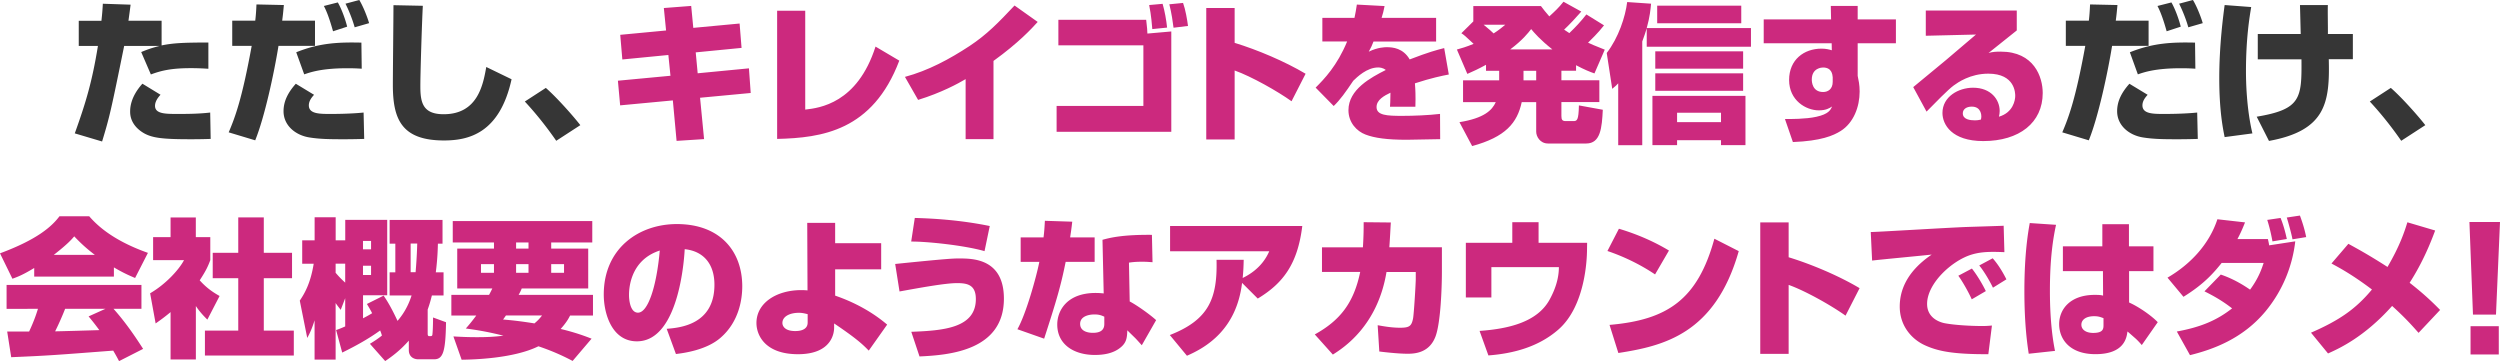 <svg xmlns="http://www.w3.org/2000/svg" id="_レイヤー_2" data-name="レイヤー 2" viewBox="0 0 535.56 77.35"><defs><style>.cls-1,.cls-2{fill:#363636;stroke-width:0}.cls-2{fill:#cc297e}</style></defs><g id="_レイヤー_1-2" data-name="レイヤー 1"><path d="M27.98.99c-.2 1.58-.3 2.27-.46 3.45h7.1v5.29c2.4-.49 4.43-.62 10.02-.62v5.62c-1.18-.07-2.17-.13-3.78-.13-4.07 0-6.24.49-8.54 1.35l-2.07-4.8c1.12-.46 2.1-.85 3.94-1.31H26.6c-2.79 13.7-3.12 15.21-4.73 20.47l-5.85-1.74c2.37-6.6 3.71-11.04 4.96-18.73h-4.11V4.45h4.86c.2-1.87.23-2.43.3-3.65l5.95.2Zm6.41 19.31c-1.02 1.08-1.18 1.91-1.18 2.37 0 1.74 2.27 1.74 4.89 1.74 2.3 0 4.63-.03 6.93-.3l.1 5.65c-1.02.03-2.14.07-4.27.07-5.91 0-8.08-.26-9.89-1.22-1.21-.66-3.09-2.14-3.09-4.67 0-.69 0-3.09 2.63-6.01l3.88 2.37ZM60.81 1.08c-.13 1.41-.2 2.14-.36 3.35h7.03v5.39h-7.82c-.95 5.88-2.99 15.34-4.99 20.24l-5.68-1.71c1.45-3.38 2.89-7.36 4.93-18.53h-4.17V4.43h4.93c.13-1.08.2-2.07.26-3.48l5.88.13Zm6.47 19.22c-.46.53-1.12 1.28-1.12 2.27 0 1.84 2.3 1.84 4.73 1.84.46 0 4.07 0 7-.3l.13 5.65c-1.15.03-2.43.07-4.34.07-3.02 0-5.22-.03-7.42-.39-2.89-.46-5.52-2.5-5.52-5.62 0-2.23 1.05-4.11 2.63-5.88l3.91 2.37Zm10.21-5.58a40.4 40.4 0 0 0-3.15-.1c-5.42 0-7.82.85-9.17 1.31l-1.71-4.73c5.12-2.07 9.3-2.17 13.96-2.07l.07 5.58ZM71.35 6.7c-.17-.53-.95-3.52-1.97-5.42l2.99-.76c.92 1.61 1.68 3.88 2 5.19l-3.02.99Zm4.63-.85c-.33-1.18-.99-3.09-1.97-5.06L76.97 0c.85 1.41 1.71 3.61 2.1 4.96l-3.09.89ZM90.58 1.25c-.16 2.79-.53 14.09-.53 17.21 0 3.42.46 6.01 4.99 6.01 7.23 0 8.44-6.18 9.13-10.12l5.42 2.63c-2.56 11.69-9.33 13.11-14.49 13.11-9.23 0-10.94-4.76-10.94-11.93 0-2.69.13-14.62.13-17.05l6.27.13ZM119.16 30.16c-1.61-2.33-3.97-5.45-6.73-8.41l4.5-2.92c2.3 2 5.78 5.91 7.39 7.98l-5.16 3.35Z" class="cls-1"/><path d="m142.21 1.72 5.86-.45.45 4.7 9.92-.93.42 5.22-9.82.96.42 4.48 10.98-1.06.38 5.28-10.85 1.02.86 8.86-5.89.38-.8-8.67-11.29 1.06-.48-5.28 11.26-1.06-.45-4.45-9.86.96-.45-5.28 9.82-.93-.48-4.83ZM172.49 23.48c3.04-.35 11.17-1.31 15.07-13.5l5.09 3.01c-5.7 15.07-16.64 16.54-26.17 16.77V2.3h6.02v21.18ZM212.84 29.81h-5.98V16.95c-1.57.93-5.18 2.91-10.18 4.45l-2.82-4.93c4.99-1.34 9.57-3.81 13.85-6.62 3.71-2.46 6.14-4.96 9.63-8.67l4.96 3.52c-1.31 1.44-4.06 4.45-9.47 8.35v16.77ZM245.54 4.25c.19 1.54.26 2.5.26 2.94l5.12-.45v21.5h-24.57V22.7h18.59V9.71h-18.21V4.24h18.81Zm1.31 1.98c-.06-.74-.22-2.94-.67-5.15l2.88-.26c.45 1.54.8 3.52.96 5.09l-3.17.32Zm4.55-.29c-.13-1.09-.42-3.14-.9-5.02l2.94-.29c.51 1.38.9 3.65 1.06 4.93l-3.1.38ZM264.49 1.72v7.46c4.9 1.5 10.75 3.97 15.2 6.62l-3.01 5.89c-2.94-2.11-8.58-5.31-12.19-6.59v14.78h-6.08V1.72h6.08ZM296.61 1.3c-.22 1.12-.35 1.6-.64 2.53h11.68v5.06h-13.41c-.32.86-.51 1.25-1.02 2.18 1.95-.96 3.55-.96 3.84-.96 1.31 0 3.52.19 4.93 2.62 4.06-1.57 5.79-2.02 7.39-2.43l.99 5.66c-1.38.26-3.74.74-7.26 1.89.13 1.5.13 2.85.13 3.39 0 .67 0 1.15-.03 1.63h-5.44c.06-.7.06-1.02.1-3.01-1.28.61-2.98 1.5-2.98 3.07 0 1.79 2.24 1.89 5.5 1.89 2.46 0 5.66-.13 8.1-.42l.03 5.41c-2.62.06-6.69.13-7.2.13-4.19 0-6.88-.38-8.8-1.12-1.86-.7-3.65-2.56-3.65-5.22 0-4.45 4.83-7.01 8-8.61-.64-.51-1.34-.54-1.63-.54-2.43 0-4.54 2.08-5.34 2.85-1.63 2.43-2.82 4.1-4.19 5.41l-3.87-3.94c1.86-1.86 4.61-4.7 6.75-9.89h-5.31V3.83h6.88c.22-1.02.35-1.76.51-2.85l5.95.32ZM318.34 13.88c-1.57.86-2.75 1.41-4 1.95l-2.24-5.22c.93-.26 2.08-.58 3.58-1.22-1.82-1.7-2.02-1.89-2.62-2.27l2.56-2.53V1.3h14.49c.48.64 1.02 1.34 1.79 2.21 1.28-1.18 1.95-1.79 3.04-3.14l3.81 2.11c-1.18 1.34-2.4 2.66-3.68 3.87.32.22.74.51 1.12.74 1.31-1.25 2.53-2.56 3.65-4l3.78 2.34c-1.34 1.73-2.82 3.1-3.42 3.71.54.26 1.31.61 3.58 1.5l-2.21 5.09c-.99-.35-2.14-.8-3.94-1.76v1.18h-3.14v2.05h8.13v4.67h-8.13v2.98c0 .8.19 1.09.93 1.09h1.6c.83 0 1.15-.13 1.22-3.36l5.12.93c-.19 3.87-.48 7.23-3.55 7.23h-8.19c-1.7 0-2.53-1.5-2.53-2.53v-6.33h-3.1c-.96 4.45-3.46 7.46-10.62 9.41l-2.72-5.12c5.28-.86 6.98-2.53 7.78-4.29h-7.01v-4.67h7.74v-2.05h-2.82v-1.28Zm-.51-8.58c1.15.93 1.7 1.44 2.14 1.86 1.09-.7 1.76-1.25 2.5-1.86h-4.64Zm14.72 5.28c-2.66-2.11-3.87-3.55-4.54-4.35-.67.86-1.82 2.34-4.48 4.35h9.02Zm-6.18 4.58v2.05h2.72v-2.05h-2.72ZM352.77 10.01V6.07c-.29.86-.54 1.76-.96 2.82V31.1h-5.15V17.85c-.35.38-.54.58-1.28 1.18l-1.18-7.68c2.53-3.26 4-7.78 4.38-10.91l5.12.35c-.1 1.12-.26 2.85-.93 5.22h22.33v4h-22.33Zm15.91 21.08v-1.06h-9.41v1.06h-5.28V20.53h19.93v10.56h-5.25ZM354.6 14.71V11h18.82v3.71H354.6Zm0 4.74v-3.74h18.82v3.74H354.6Zm.41-14.47V1.21h18.01v3.78h-18.01Zm13.67 19.17h-9.41v2.02h9.41v-2.02ZM392.2 1.27h5.76v2.88h8.19v5.12h-8.19v6.98c.19.93.42 1.89.42 3.36 0 3.3-1.31 6.72-4.06 8.45-1.57.99-4.22 2.14-10.24 2.37l-1.7-4.93c1.09 0 4.45.03 6.72-.48 2.66-.58 3.04-1.47 3.39-2.21-.61.38-1.31.83-2.85.83-2.78 0-6.37-2.14-6.37-6.5s3.2-6.72 6.94-6.72c.99 0 1.66.19 2.21.35l-.03-1.5h-14.56V4.15h14.43l-.06-2.88Zm.41 15.27c-.06-.64-.22-2.08-2.08-2.08-.26 0-2.4.1-2.4 2.59 0 .51.13 2.66 2.43 2.66 1.06 0 2.05-.64 2.05-2.18v-.99ZM432.04 2.26v4.26c-1.7 1.34-4.35 3.49-6.05 4.83.86-.26 1.7-.29 2.62-.29 7.14 0 8.99 5.44 8.99 8.86 0 6.37-5.02 10.3-12.74 10.3-6.75 0-8.74-3.55-8.74-6.02 0-3.49 3.42-5.41 6.56-5.41 3.84 0 5.7 2.56 5.7 4.99 0 .45-.06.74-.16 1.22 3.07-.9 3.49-3.58 3.49-4.45 0-.54 0-4.77-5.76-4.77-3.9 0-6.53 1.89-7.42 2.53-1.18.86-3.94 3.68-5.82 5.6l-2.85-5.25c1.12-.93 6.02-4.96 7.01-5.79 1.02-.86 5.5-4.67 6.43-5.47l-10.75.26v-5.4h19.49Zm-7.59 22.69c0-.19 0-2.11-2.05-2.11-1.12 0-1.92.54-1.92 1.44 0 1.34 1.63 1.5 2.59 1.5.45 0 .74-.03 1.28-.16.06-.22.1-.42.1-.67Z" class="cls-2"/><path d="M453.61 1.08c-.13 1.41-.2 2.14-.36 3.35h7.03v5.39h-7.82c-.95 5.88-2.99 15.34-4.99 20.24l-5.68-1.71c1.45-3.38 2.89-7.36 4.93-18.53h-4.17V4.43h4.93c.13-1.08.2-2.07.26-3.48l5.88.13Zm6.47 19.22c-.46.53-1.12 1.28-1.12 2.27 0 1.84 2.3 1.84 4.73 1.84.46 0 4.07 0 7-.3l.13 5.65c-1.15.03-2.43.07-4.34.07-3.02 0-5.22-.03-7.42-.39-2.89-.46-5.52-2.5-5.52-5.62 0-2.23 1.05-4.11 2.63-5.88l3.91 2.37Zm10.22-5.58a40.4 40.4 0 0 0-3.15-.1c-5.42 0-7.82.85-9.17 1.31l-1.71-4.73c5.12-2.07 9.3-2.17 13.96-2.07l.07 5.58Zm-6.15-8.02c-.16-.53-.95-3.52-1.97-5.42l2.99-.76c.92 1.61 1.67 3.88 2 5.19l-3.02.99Zm4.64-.85c-.33-1.18-.99-3.09-1.97-5.06l2.96-.79c.85 1.41 1.71 3.61 2.1 4.96l-3.09.89ZM482.26 1.51c-.36 2.17-1.12 6.7-1.12 13.73 0 2.14.1 7.92 1.38 13.34l-5.95.79c-.36-1.81-1.15-5.58-1.15-12.65s.85-13.34 1.15-15.64l5.68.43Zm10.61 5.78c-.03-.99-.13-5.32-.16-6.21h5.98c-.07.76.03 5.22 0 6.21h5.35v5.39h-5.16c.23 9.2-.56 15.28-12.81 17.51L483.44 25c9.49-1.58 9.66-3.94 9.59-12.29h-9.36V7.29h9.2ZM514.4 30.16c-1.61-2.33-3.97-5.45-6.73-8.41l4.5-2.92c2.3 2 5.78 5.91 7.39 7.98l-5.16 3.35Z" class="cls-1"/><path d="M7.33 57.41c-2.43 1.47-3.52 1.89-4.67 2.3L0 54.27c8.03-2.98 11.1-5.76 12.74-7.94h6.37c1.25 1.41 4.45 4.96 12.58 7.84l-2.75 5.38c-1.06-.45-2.43-1.02-4.54-2.27v1.98H7.33V57.4ZM25.5 77.35c-.42-.8-.77-1.44-1.25-2.24-12.16.93-13.54 1.06-21.85 1.41l-.86-5.5h4.7c1.12-2.4 1.57-3.84 1.89-4.86H1.41v-5.12H30.3v5.12h-5.98c2.94 3.3 5.12 6.69 6.34 8.58l-5.15 2.62ZM20.32 54.6c-2.33-1.76-3.62-3.14-4.42-3.97-.48.58-1.38 1.63-4.38 3.97h8.8Zm2.27 11.55h-8.64c-.29.77-1.15 2.85-2.14 4.83.74 0 8.19-.22 9.47-.26-1.18-1.6-1.73-2.24-2.3-2.94l3.62-1.63ZM41.95 77h-5.41V66.86c-1.41 1.18-2.34 1.82-3.2 2.43l-1.18-6.46c3.36-1.95 6.21-5.09 7.26-7.1H32.8V50.8h3.74v-4.22h5.41v4.22h3.1v4.93c-.42 1.12-.83 2.14-2.27 4.32 1.66 1.86 3.2 2.75 4.26 3.36l-2.62 5.06c-.67-.67-1.57-1.57-2.46-2.91v11.46Zm9.09-30.43h5.47v7.58h6.05v5.44h-6.05v11.23h6.43v5.34H43.9v-5.34h7.14V59.59h-5.47v-5.44h5.47v-7.58ZM79.26 73.64c.96-.58 1.73-1.09 2.56-1.76-.19-.64-.29-.83-.38-1.09-2.46 1.79-5.31 3.36-8.13 4.74L72 70.7c.67-.22 1.15-.42 1.95-.77v-6.05l-.96 2.5c-.51-.67-.8-1.02-1.09-1.47v12.13h-4.51v-8.42c-.61 1.95-1.06 2.82-1.57 3.78l-1.6-8c.99-1.47 2.3-3.65 2.98-7.9h-2.46v-5.02h2.66v-4.93h4.51v4.93h2.05V47.1h8.99v16.16h-5.18v4.93c.48-.26.99-.51 1.95-1.09-.29-.58-.51-.96-1.12-1.98l3.58-1.79c.61.9 1.5 2.24 2.98 5.41.83-.96 2.14-2.69 3.01-5.44h-4.7v-4.96h1.22V52.2h-1.22v-5.09H94.8v5.09h-.99c-.03.96-.06 3.07-.45 6.14h1.66v4.96h-2.5c-.26 1.02-.45 1.76-.9 3.01v5.06c0 .29 0 .64.32.64.54 0 .67 0 .7-.42.1-.86.13-2.69.13-3.58l2.78 1.02c-.1 6.27-.61 7.94-2.56 7.94h-3.36c-1.06 0-2.05-.58-2.05-1.98v-2.02c-1.92 2.18-3.71 3.46-5.06 4.38l-3.26-3.68Zm-5.31-17.15H71.9v1.95c.74.86 1.28 1.41 2.05 2.11v-4.06Zm3.81-4.87v1.79h1.73v-1.79h-1.73Zm0 5.31v1.98h1.73v-1.98h-1.73Zm10.21-4.76v6.14h1.06c.29-3.39.32-5.31.35-6.14h-1.41ZM104.77 63.17c.22-.42.35-.64.7-1.38h-7.52v-8.54h7.87v-1.31h-8.83v-4.58h29.89v4.58h-8.8v1.31h7.93v8.54h-14.24c-.19.48-.29.7-.67 1.38h15.93v4.42h-4.9c-.35.7-.83 1.54-2.02 2.88 3.33.8 5.38 1.6 6.62 2.08l-4.06 4.77c-1.34-.7-3.71-1.92-7.33-3.14-5.44 2.69-14.3 2.85-16.45 2.88l-1.76-4.99c1.86.1 3.07.16 5.06.16s3.58-.06 5.66-.32c-4.22-1.06-6.69-1.34-8.06-1.54.64-.74 1.15-1.31 2.24-2.78h-5.34v-4.42h8.06Zm-1.73-4.73h2.78v-1.86h-2.78v1.86Zm5.34 9.15c-.26.38-.38.54-.61.86 1.6.13 3.55.32 6.72.83.8-.67 1.18-1.12 1.63-1.7h-7.74Zm2.18-14.34h2.66v-1.31h-2.66v1.31Zm0 5.19h2.66v-1.86h-2.66v1.86Zm7.52 0h2.75v-1.86h-2.75v1.86ZM142.81 70.44c2.78-.22 10.24-.86 10.24-9.44 0-4.45-2.33-7.2-6.37-7.62-.03.54-.86 19.74-10.24 19.74-5.38 0-7.1-5.98-7.1-10.02 0-9.92 7.55-15.1 15.65-15.1 9.25 0 14.02 5.79 14.02 13.34 0 2.66-.64 7.52-4.61 10.98-3.07 2.72-8.06 3.33-9.6 3.52l-1.98-5.41Zm-8.06-7.2c0 .8.19 3.74 1.92 3.74 2.18 0 4-5.73 4.67-13.31-6.59 2.14-6.59 8.64-6.59 9.57ZM188.77 57.7h-9.86v5.63c1.66.58 6.59 2.33 11.14 6.21l-3.94 5.57c-1.31-1.34-2.62-2.59-7.42-5.82v.93c0 .74-.22 5.66-7.74 5.66-7.01 0-8.9-4.03-8.9-6.69 0-4.29 4.29-7.04 9.6-7.04.61 0 .96.03 1.34.06l-.06-14.46h5.98v4.35h9.86v5.6Zm-15.75 9.6c-.67-.16-1.15-.29-1.89-.29-1.92 0-3.52.77-3.52 2.18 0 .7.58 1.73 2.72 1.73.51 0 2.69 0 2.69-1.82v-1.79ZM195.23 71.08c6.85-.26 13.82-.8 13.82-7.01 0-3.04-1.79-3.42-4.03-3.42-2.43 0-7.58.93-12.32 1.79l-.93-5.89c11.52-1.18 12.51-1.18 13.69-1.18 2.88 0 9.6 0 9.6 8.61 0 11.13-11.71 12.09-18.08 12.38l-1.76-5.28Zm15.68-17.28c-4.35-1.25-12.38-2.08-15.71-2.05l.77-5.06c3.49.1 9.47.38 16.06 1.73l-1.12 5.38ZM229.7 47.49c-.16 1.47-.29 2.3-.45 3.36h5.25v5.25h-6.21c-1.02 5.06-1.89 8.06-4.61 16.45l-5.73-2.02c1.86-3.26 4.06-11.2 4.7-14.43h-4v-5.25h4.9c.19-1.5.22-2.46.29-3.55l5.86.19Zm17.21 8.68c-.64-.03-1.18-.1-2.21-.1-1.66 0-2.37.13-2.85.19l.16 8.32c1.54.8 4.38 2.82 5.66 4l-3.07 5.38c-1.15-1.28-1.28-1.41-1.47-1.6-1.09-1.06-1.18-1.15-1.63-1.6-.06 1.41-.1 2.56-1.38 3.62-1.6 1.38-3.81 1.66-5.57 1.66-4.45 0-8.06-2.21-8.06-6.53 0-2.91 2.02-6.75 8.22-6.75.61 0 1.06.03 1.73.1l-.26-11.49c1.57-.42 4.16-1.12 10.59-1.06l.13 5.86Zm-10.34 11.67c-.58-.26-1.09-.48-2.11-.48-1.18 0-3.07.38-3.07 2.02 0 1.92 2.37 1.92 2.75 1.92 1.28 0 2.43-.38 2.43-1.89v-1.57ZM250.59 71.78c8.35-3.26 10.24-7.81 10.02-16.13h5.82c-.03 1.25-.06 2.37-.22 3.9 3.97-1.92 5.25-4.74 5.7-5.73h-21.25v-5.41h28.32c-.99 8.16-4.13 12.29-9.54 15.55l-3.36-3.36c-1.22 10.14-7.87 13.89-11.81 15.61l-3.68-4.45ZM308.89 53v5.15c0 3.46-.26 10.85-1.34 13.85-1.31 3.62-4.48 3.78-6.02 3.78-.64 0-2.4-.03-6.05-.48l-.35-5.63c1.22.22 2.98.54 4.83.54 1.98 0 2.43-.38 2.75-1.98.19-.96.58-7.52.58-8.42v-1.54h-6.27c-1.92 11.65-9.34 16.32-11.49 17.69l-3.87-4.32c5.44-3.01 8.35-6.75 9.73-13.38h-8.19v-5.28h8.77c.16-2.56.16-4.13.16-5.38l5.82.06c-.1 1.57-.16 3.14-.32 5.31h11.26ZM329.6 47.59v4.42H340l-.03 1.89c-.03 1.02-.19 11.62-6.21 16.77-4.19 3.62-9.5 5.06-14.91 5.47l-1.89-5.25c6.37-.45 12.32-1.95 14.94-6.59 1.22-2.18 2.05-4.58 2.05-7.07h-14.46v6.5h-5.47V52.02h9.95V47.6h5.63ZM354.56 58.79c-3.42-2.3-7.01-3.94-10.21-5.02l2.46-4.77c4.29 1.28 7.84 2.94 10.72 4.67l-2.98 5.12ZM344.8 69.6c12.35-1.06 18.88-5.38 22.46-18.46l5.22 2.66c-5.06 17.79-16.19 20.32-25.79 21.82l-1.89-6.02ZM383.17 47.65v7.46c4.9 1.5 10.75 3.97 15.2 6.62l-3.01 5.89c-2.94-2.11-8.58-5.31-12.19-6.59v14.78h-6.08V47.65h6.08ZM429.41 54.02c-.7-.03-1.57-.06-2.4-.06-1.73 0-3.2.13-4.74.61-4.13 1.28-9.44 6.14-9.44 10.53 0 3.17 2.94 3.97 3.71 4.13 2.14.42 5.73.61 7.94.61.77 0 1.06 0 2.24-.1l-.77 6.14c-7.71.03-10.82-.67-13.54-1.89-2.72-1.22-5.44-4.03-5.44-8.32 0-3.07 1.18-7.29 6.85-11.13-2.02.22-10.94 1.06-12.77 1.28l-.29-6.11c1.28 0 17.44-.99 20.73-1.09.77-.03 7.23-.22 7.74-.26l.16 5.66Zm-7.01 10.11c-.58-1.31-1.89-3.71-2.88-5.06l2.91-1.54c1.15 1.44 2.37 3.55 2.98 4.83l-3.01 1.76Zm4.54-2.49c-.67-1.41-1.92-3.55-2.94-4.77l2.88-1.54c1.38 1.54 2.43 3.49 2.94 4.51l-2.88 1.79ZM440.45 48.17c-.64 2.98-1.31 7.13-1.31 14.14s.74 11.1 1.09 12.86l-5.63.61c-.26-1.76-.93-6.05-.93-13.44 0-8.1.83-12.77 1.15-14.56l5.63.38Zm9.92 4.6v-4.74h5.7v4.74h5.25v5.31h-5.22v6.72c2.21.99 4.9 2.91 6.14 4.22l-3.42 4.9c-.26-.32-.9-1.02-1.34-1.41-1.25-1.09-1.38-1.22-1.73-1.5-.16 1.25-.61 4.86-6.85 4.86-5.54 0-7.78-3.23-7.78-6.43s2.37-6.27 7.62-6.27c1.09 0 1.44.06 1.79.16l-.03-5.25h-8.58v-5.31h8.45Zm.25 15.39c-.7-.26-1.12-.42-2.02-.42-1.79 0-2.72.8-2.72 1.82s.93 1.76 2.53 1.76c2.21 0 2.21-.93 2.21-1.76v-1.41ZM475.75 58.82c3.23 1.09 5.66 2.82 6.27 3.23 1.89-2.56 2.53-4.61 2.91-5.73h-8.99c-1.63 2.02-3.68 4.48-8.19 7.26l-3.42-4.1c4.9-2.85 8.93-7.14 10.69-12.51l5.92.67c-.58 1.47-1.02 2.43-1.63 3.58h6.53c.06.26.26 1.12.26 1.34l5.6-.86a28.59 28.59 0 0 1-6.3 14.91c-4.93 5.98-11.36 8.26-16.25 9.47l-2.82-5.06c5.22-.96 8.61-2.43 11.84-4.96-2.27-1.76-4.19-2.78-5.92-3.65l3.52-3.62Zm11.07-7.1c-.45-2.46-.9-3.9-1.12-4.61l2.85-.42c.58 1.38 1.06 3.17 1.34 4.51l-3.07.51Zm4.28-.45c-.1-.77-.96-3.9-1.22-4.67l2.82-.42c.58 1.57 1.02 3.01 1.34 4.61l-2.94.48ZM518.11 71.3c-1.09-1.22-2.62-3.01-5.66-5.76-6.05 6.78-11.52 9.18-13.73 10.18l-3.65-4.45c6.11-2.66 9.6-5.09 13.06-9.25-4.32-3.26-7.14-4.74-8.67-5.57l3.62-4.22c1.73.96 4.25 2.3 8.38 4.96 2.72-4.64 3.71-7.78 4.26-9.57l5.95 1.76c-1.02 2.75-2.66 6.82-5.47 11.2 3.23 2.5 5.28 4.54 6.53 5.82l-4.61 4.9ZM535.56 47.56l-.86 19.83h-4.93l-.76-19.83h6.55Zm-.26 22.32v6.05h-6.05v-6.05h6.05Z" class="cls-2"/></g></svg>